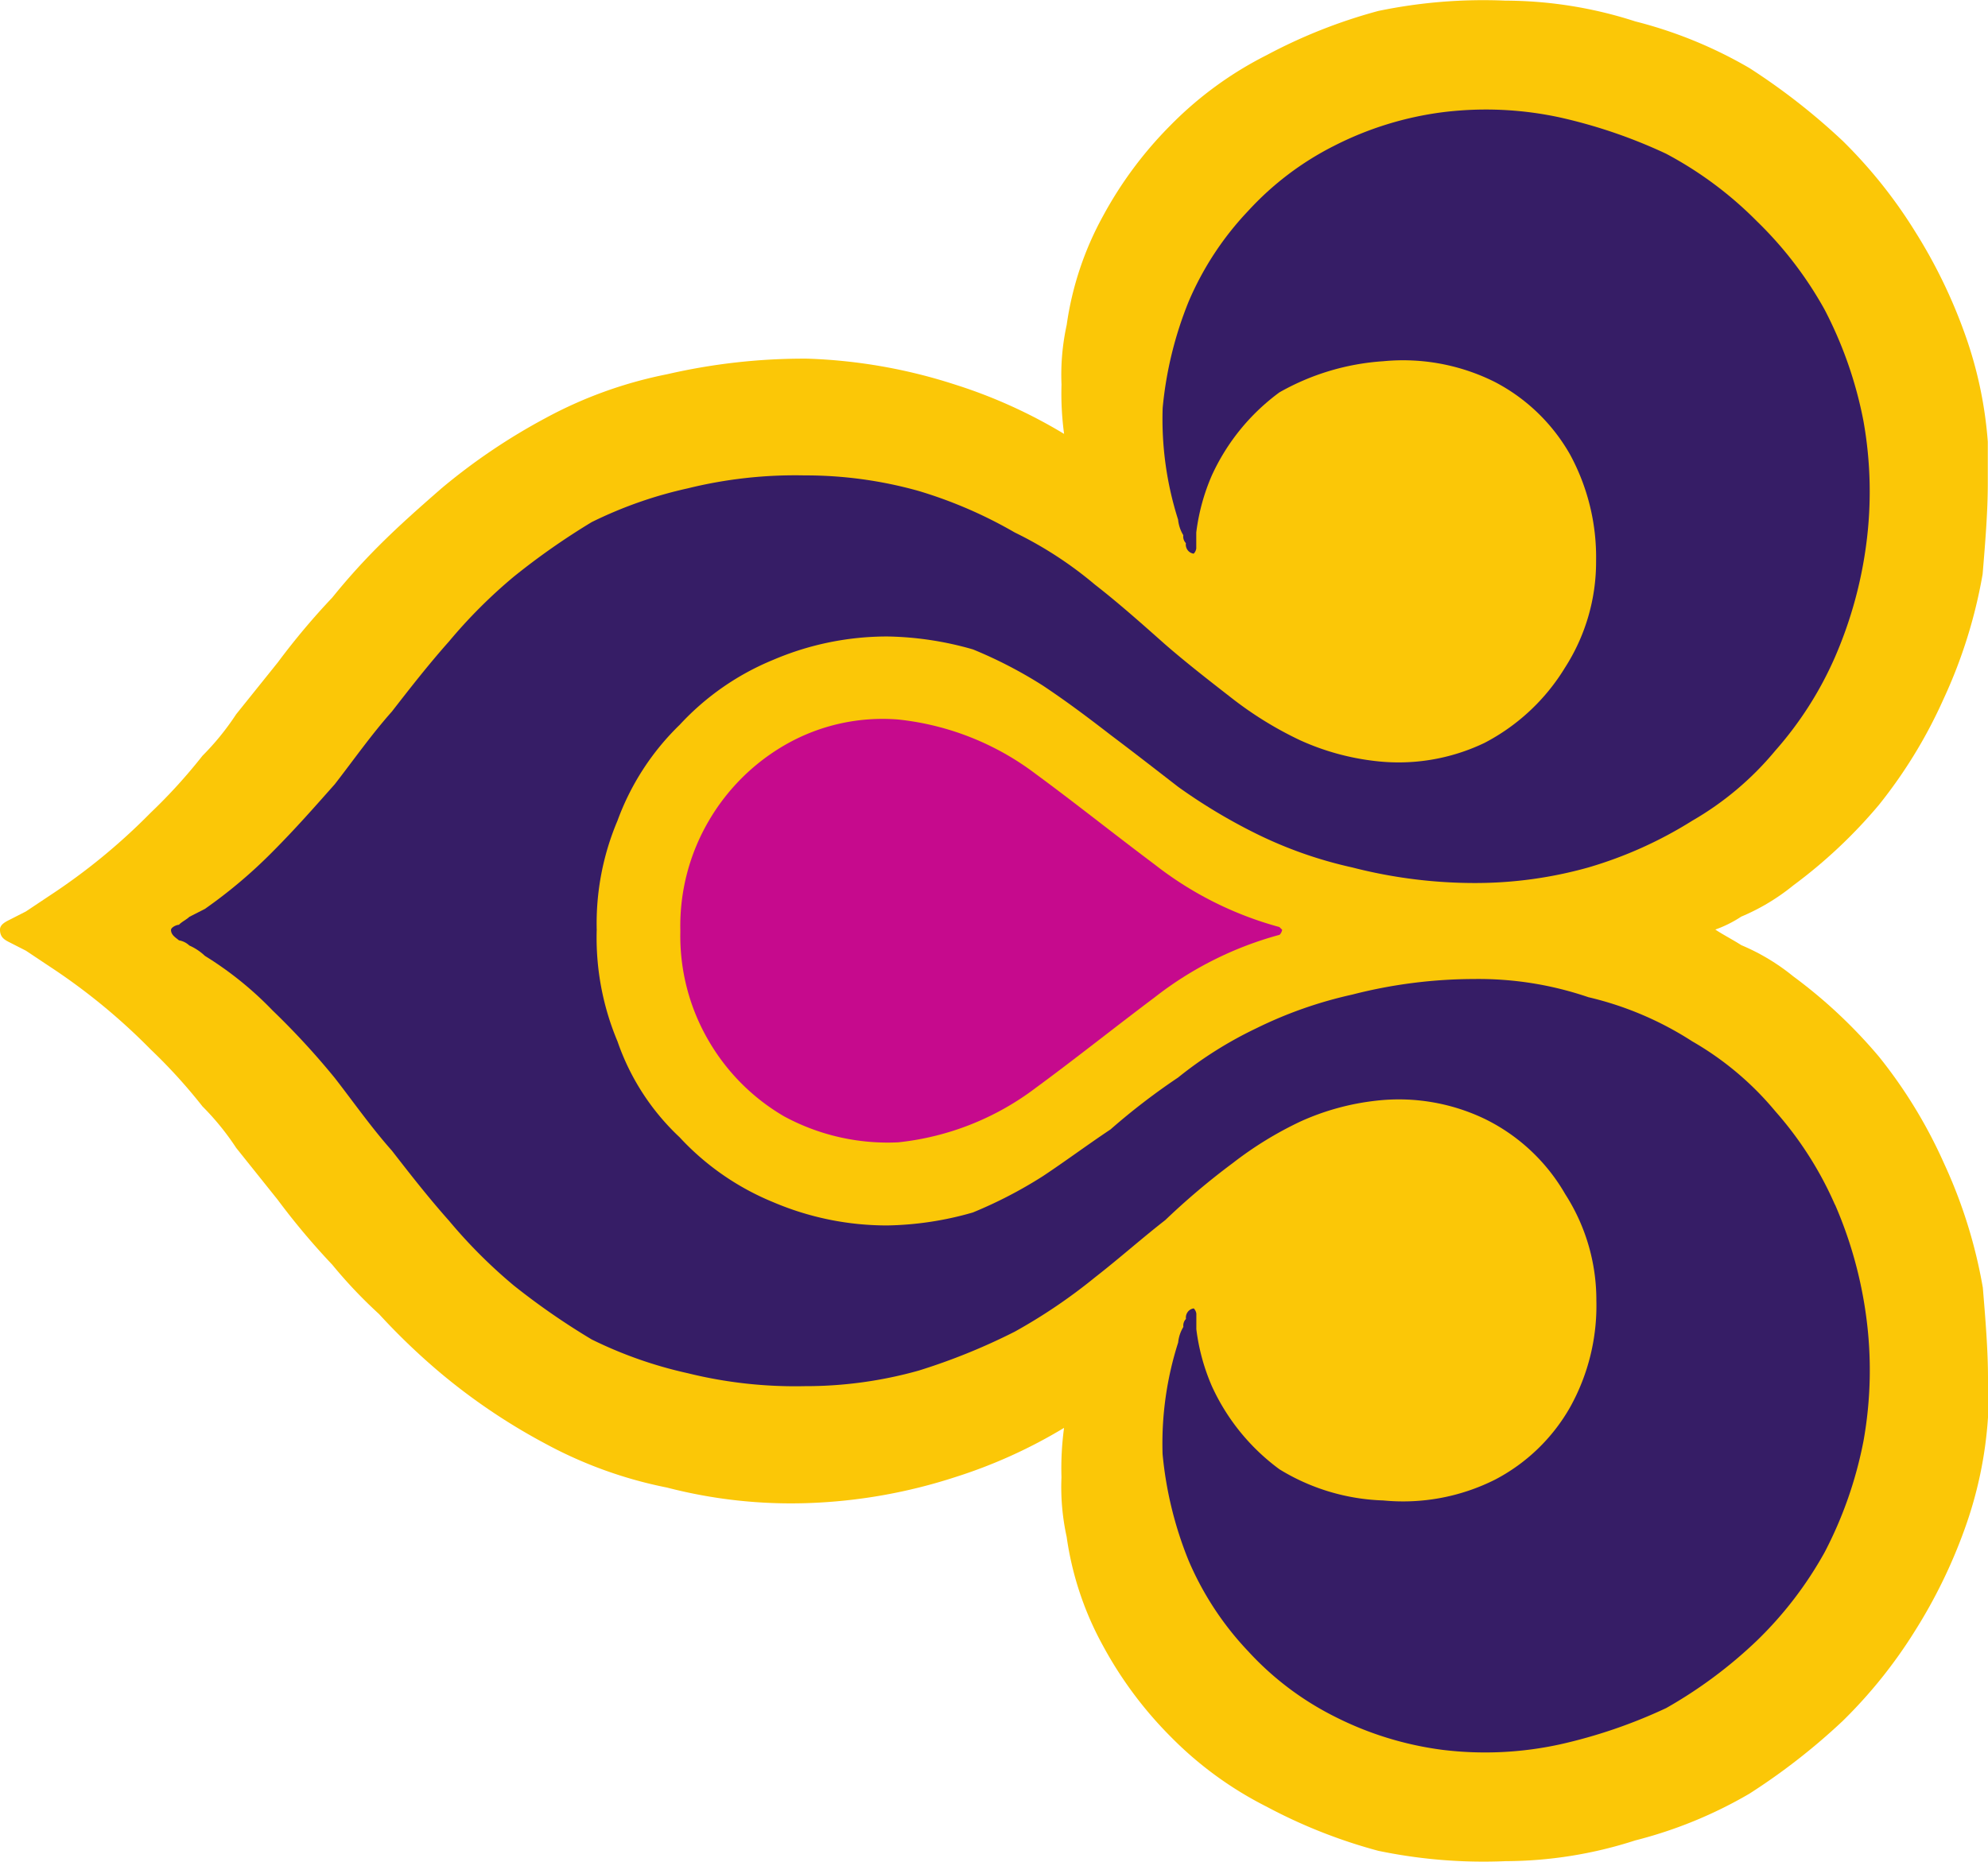 <svg xmlns="http://www.w3.org/2000/svg" width="50" height="46.836" viewBox="0 0 50 46.836">
  <g id="icon-tg" transform="translate(-64.683 -59.639)">
    <g id="g10" transform="translate(64.683 59.639)">
      <g id="g12" transform="translate(0)">
        <path id="path16" d="M51.891-13.853a12.227,12.227,0,0,0-1.632-2.676A12.6,12.6,0,0,0,48.1-18.553a5.336,5.336,0,0,0-1.305-.783h0c-.2-.13-.457-.261-.653-.392a3.053,3.053,0,0,0,.653-.326h0a5.345,5.345,0,0,0,1.305-.783,12.6,12.6,0,0,0,2.154-2.024,12.233,12.233,0,0,0,1.632-2.676,12.522,12.522,0,0,0,.979-3.133c.065-.783.13-1.567.13-2.285V-32a10.3,10.3,0,0,0-.588-2.742,13.048,13.048,0,0,0-1.24-2.545,12.189,12.189,0,0,0-1.827-2.286A16.273,16.273,0,0,0,47-41.4a11.116,11.116,0,0,0-2.872-1.174,10.684,10.684,0,0,0-3.264-.522,12.975,12.975,0,0,0-3.2.26,13.286,13.286,0,0,0-2.807,1.111,9.187,9.187,0,0,0-2.415,1.762,9.9,9.9,0,0,0-1.7,2.285,7.986,7.986,0,0,0-.914,2.741,5.857,5.857,0,0,0-.13,1.5,7.517,7.517,0,0,0,.065,1.24,12.714,12.714,0,0,0-2.741-1.24,13.443,13.443,0,0,0-3.721-.653,15.3,15.3,0,0,0-3.525.393,10.813,10.813,0,0,0-3.068,1.109A15.322,15.322,0,0,0,14.1-30.824c-.522.457-1.044.914-1.566,1.436a16.327,16.327,0,0,0-1.175,1.306,18.084,18.084,0,0,0-1.371,1.632L8.94-25.145A6.594,6.594,0,0,1,8.092-24.1a13.617,13.617,0,0,1-1.306,1.436A15.467,15.467,0,0,1,4.24-20.576l-.588.392-.392.2c-.131.065-.261.131-.261.261H3c0,.2.13.261.261.327l.392.2.588.392a15.476,15.476,0,0,1,2.546,2.089,13.6,13.6,0,0,1,1.306,1.436,6.6,6.6,0,0,1,.848,1.044l1.044,1.305a18.059,18.059,0,0,0,1.371,1.632,11.993,11.993,0,0,0,1.175,1.24,16.651,16.651,0,0,0,1.566,1.5A15.312,15.312,0,0,0,16.708-6.8a10.847,10.847,0,0,0,3.068,1.109A12.426,12.426,0,0,0,23.3-5.3a13.437,13.437,0,0,0,3.721-.653,12.7,12.7,0,0,0,2.741-1.24,7.516,7.516,0,0,0-.065,1.24,5.855,5.855,0,0,0,.13,1.5,7.992,7.992,0,0,0,.914,2.741,9.9,9.9,0,0,0,1.7,2.285,9.181,9.181,0,0,0,2.415,1.763,13.236,13.236,0,0,0,2.807,1.11,12.98,12.98,0,0,0,3.2.261,10.679,10.679,0,0,0,3.264-.522A11.077,11.077,0,0,0,47,2.009,16.115,16.115,0,0,0,49.345.181,12.179,12.179,0,0,0,51.172-2.1a13.064,13.064,0,0,0,1.24-2.546A10.232,10.232,0,0,0,53-7.456v-.979c0-.718-.065-1.5-.13-2.285a12.515,12.515,0,0,0-.979-3.133" transform="translate(-3 43.112)" fill="#fbc707" fill-rule="evenodd"/>
        <path id="path18" d="M46.52-14.491a8.979,8.979,0,0,0-1.5-2.35A7.7,7.7,0,0,0,42.93-18.6a8.3,8.3,0,0,0-2.611-1.11,8.537,8.537,0,0,0-2.872-.457,12.364,12.364,0,0,0-3.068.392,10.634,10.634,0,0,0-2.415.849A9.966,9.966,0,0,0,30-17.689a16.667,16.667,0,0,0-1.7,1.306c-.588.392-1.11.783-1.7,1.175a11.123,11.123,0,0,1-1.763.914,8.207,8.207,0,0,1-2.154.326,7.294,7.294,0,0,1-2.872-.588,6.621,6.621,0,0,1-2.35-1.632A5.96,5.96,0,0,1,15.9-18.6a6.72,6.72,0,0,1-.522-2.807,6.615,6.615,0,0,1,.522-2.742,6.433,6.433,0,0,1,1.567-2.415,6.619,6.619,0,0,1,2.35-1.632,7.294,7.294,0,0,1,2.872-.588,8.207,8.207,0,0,1,2.154.326,11.139,11.139,0,0,1,1.763.914c.587.392,1.11.783,1.7,1.24.522.392,1.11.849,1.7,1.306a14.092,14.092,0,0,0,1.959,1.175,10.617,10.617,0,0,0,2.415.849,12.365,12.365,0,0,0,3.068.392,10.526,10.526,0,0,0,2.872-.392,10.391,10.391,0,0,0,2.611-1.175,7.708,7.708,0,0,0,2.089-1.763,8.984,8.984,0,0,0,1.5-2.35,10.573,10.573,0,0,0,.783-2.807,10.093,10.093,0,0,0-.065-3.133,10.231,10.231,0,0,0-.979-2.807,9.529,9.529,0,0,0-1.7-2.219,9.441,9.441,0,0,0-2.285-1.7,12.951,12.951,0,0,0-2.676-.914,8.8,8.8,0,0,0-2.937-.131,8.354,8.354,0,0,0-2.742.849,7.516,7.516,0,0,0-2.154,1.632,7.688,7.688,0,0,0-1.5,2.284,9.453,9.453,0,0,0-.653,2.676A8.34,8.34,0,0,0,30-31.724a.926.926,0,0,0,.131.392.24.24,0,0,0,.065.2.24.24,0,0,0,.065.2.229.229,0,0,0,.131.065.228.228,0,0,0,.065-.131V-31.4a5.183,5.183,0,0,1,.392-1.436,5.347,5.347,0,0,1,1.7-2.089,6.094,6.094,0,0,1,2.611-.783,5.156,5.156,0,0,1,2.807.522,4.636,4.636,0,0,1,1.893,1.828,5.417,5.417,0,0,1,.653,2.676A4.922,4.922,0,0,1,39.731-28a5.153,5.153,0,0,1-2.024,1.893,5,5,0,0,1-2.742.457,6.275,6.275,0,0,1-1.893-.522,9.123,9.123,0,0,1-1.7-1.044c-.588-.457-1.175-.914-1.7-1.371-.588-.522-1.175-1.044-1.762-1.5A9.706,9.706,0,0,0,25.892-31.4a11.255,11.255,0,0,0-2.415-1.044,10.522,10.522,0,0,0-2.872-.392,11.27,11.27,0,0,0-2.938.326,10.625,10.625,0,0,0-2.415.849,17.854,17.854,0,0,0-1.958,1.371,12.869,12.869,0,0,0-1.632,1.632c-.522.588-.979,1.175-1.436,1.763-.522.588-.979,1.24-1.436,1.828-.522.588-.979,1.11-1.566,1.7a12.349,12.349,0,0,1-1.7,1.436l-.392.2c-.065.065-.2.13-.261.2-.065,0-.2.065-.2.13h0c0,.131.131.2.2.261a.5.5,0,0,1,.261.13,1.374,1.374,0,0,1,.392.261,8.69,8.69,0,0,1,1.7,1.371,19.28,19.28,0,0,1,1.566,1.7c.457.587.914,1.24,1.436,1.828.457.588.914,1.175,1.436,1.762a12.857,12.857,0,0,0,1.632,1.632A17.829,17.829,0,0,0,15.252-11.1a10.629,10.629,0,0,0,2.415.849,11.263,11.263,0,0,0,2.938.326,10.525,10.525,0,0,0,2.872-.392,15.57,15.57,0,0,0,2.415-.979,13.78,13.78,0,0,0,2.024-1.371c.588-.457,1.175-.979,1.762-1.436a17.951,17.951,0,0,1,1.7-1.436,9.116,9.116,0,0,1,1.7-1.044,6.286,6.286,0,0,1,1.893-.522,5,5,0,0,1,2.742.457,4.728,4.728,0,0,1,2.024,1.893,4.922,4.922,0,0,1,.783,2.676A5.249,5.249,0,0,1,39.862-9.4a4.636,4.636,0,0,1-1.893,1.828,5.154,5.154,0,0,1-2.807.522,5.3,5.3,0,0,1-2.611-.783,5.346,5.346,0,0,1-1.7-2.089,5.184,5.184,0,0,1-.392-1.436v-.392a.229.229,0,0,0-.065-.131.229.229,0,0,0-.131.065.24.24,0,0,0-.065.2.239.239,0,0,0-.065.2.927.927,0,0,0-.131.392,8.342,8.342,0,0,0-.392,2.807,9.45,9.45,0,0,0,.653,2.676,7.7,7.7,0,0,0,1.5,2.285,7.519,7.519,0,0,0,2.154,1.632,8.358,8.358,0,0,0,2.742.849A8.816,8.816,0,0,0,39.6-.913a12.952,12.952,0,0,0,2.676-.914,11.517,11.517,0,0,0,2.285-1.7,9.52,9.52,0,0,0,1.7-2.219,10.231,10.231,0,0,0,.979-2.807,10.094,10.094,0,0,0,.065-3.134,10.574,10.574,0,0,0-.783-2.807" transform="translate(-0.37 44.795)" fill="#361d66" fill-rule="evenodd"/>
        <path id="path20" d="M24.793-30.778h0l-.066-.065h0A8.842,8.842,0,0,1,21.6-32.409c-1.044-.783-2.023-1.566-3-2.284a6.922,6.922,0,0,0-3.458-1.37,4.915,4.915,0,0,0-2.871.653,5.258,5.258,0,0,0-1.892,1.892,5.224,5.224,0,0,0-.718,2.74h0v.066a5.224,5.224,0,0,0,.718,2.74,5.257,5.257,0,0,0,1.892,1.892,5.47,5.47,0,0,0,2.871.653,6.925,6.925,0,0,0,3.458-1.37c.978-.718,1.957-1.5,3-2.284a8.838,8.838,0,0,1,3.132-1.566h0a.227.227,0,0,0,.066-.131h0" transform="translate(7.45 54.163)" fill="#c60a8d" fill-rule="evenodd"/>
      </g>
    </g>
  </g>
</svg>
